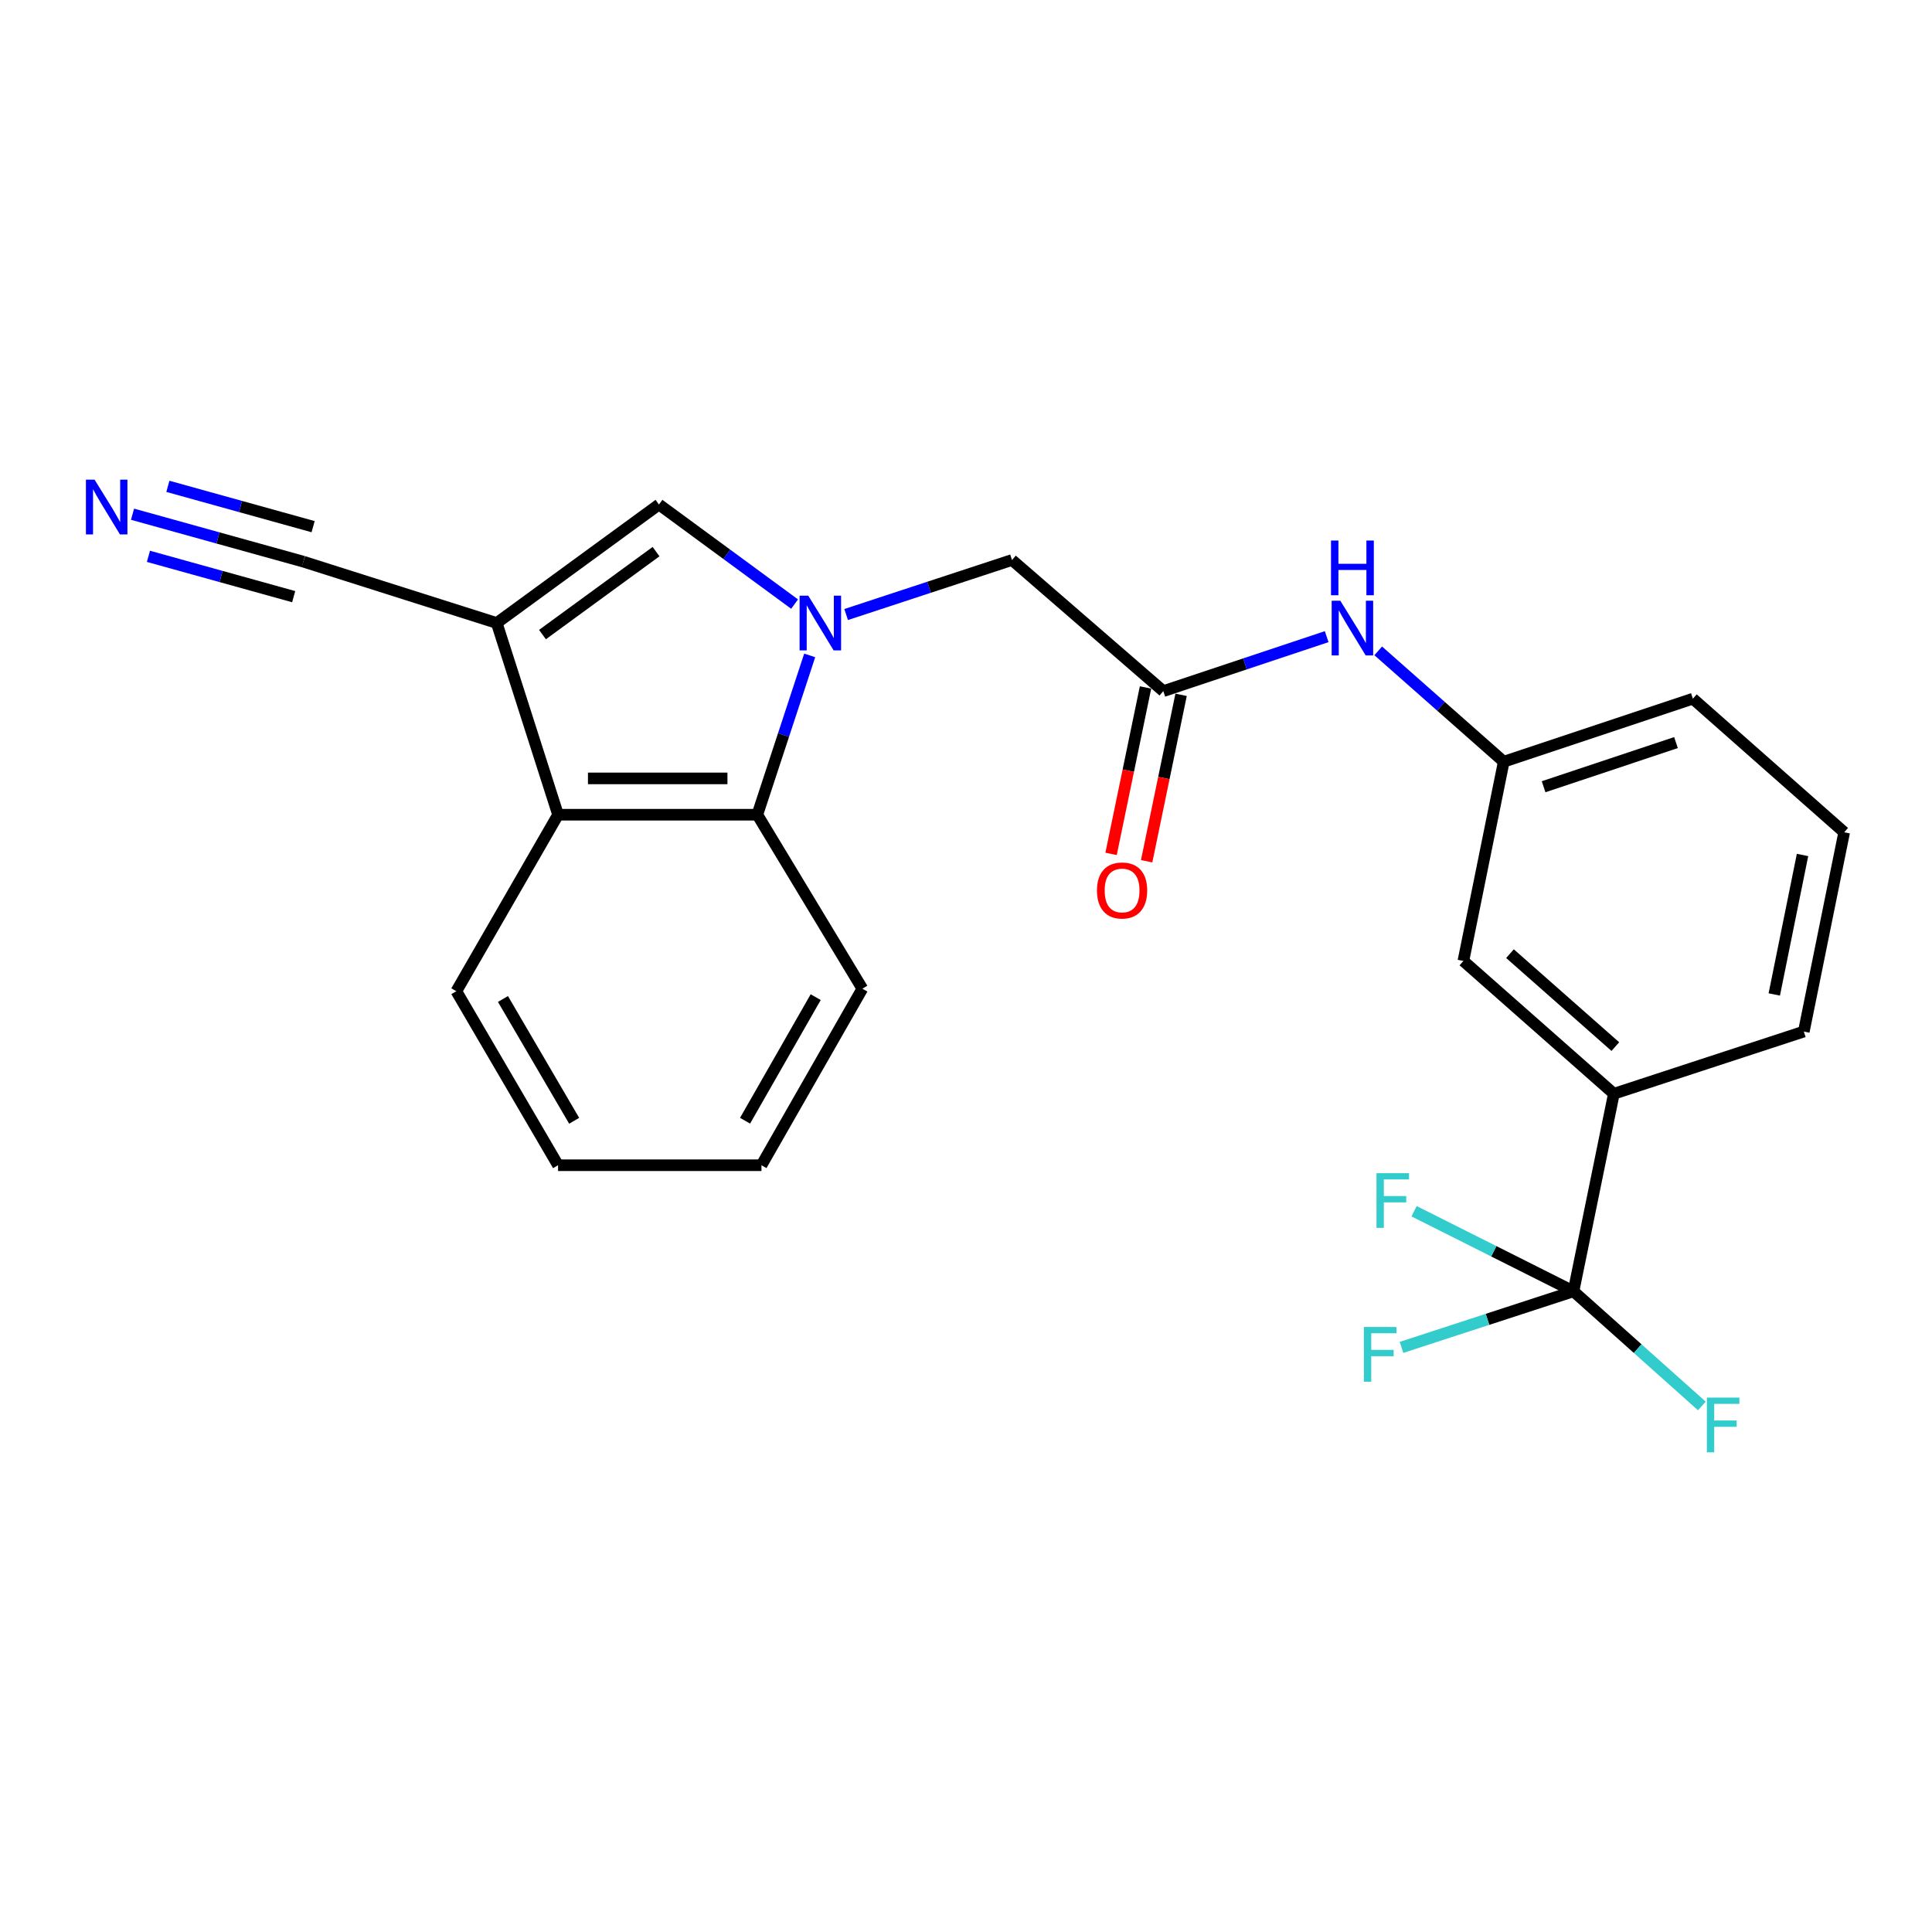 <?xml version='1.0' encoding='iso-8859-1'?>
<svg version='1.1' baseProfile='full'
              xmlns='http://www.w3.org/2000/svg'
                      xmlns:rdkit='http://www.rdkit.org/xml'
                      xmlns:xlink='http://www.w3.org/1999/xlink'
                  xml:space='preserve'
width='1000px' height='1000px' viewBox='0 0 1000 1000'>
<!-- END OF HEADER -->
<rect style='opacity:1.0;fill:#FFFFFF;stroke:none' width='1000' height='1000' x='0' y='0'> </rect>
<path class='bond-1' d='M 411.279,312.68 L 376.18,286.908' style='fill:none;fill-rule:evenodd;stroke:#0000FF;stroke-width:6px;stroke-linecap:butt;stroke-linejoin:miter;stroke-opacity:1' />
<path class='bond-1' d='M 376.18,286.908 L 341.08,261.135' style='fill:none;fill-rule:evenodd;stroke:#000000;stroke-width:6px;stroke-linecap:butt;stroke-linejoin:miter;stroke-opacity:1' />
<path class='bond-2' d='M 419.097,339.24 L 405.543,380.469' style='fill:none;fill-rule:evenodd;stroke:#0000FF;stroke-width:6px;stroke-linecap:butt;stroke-linejoin:miter;stroke-opacity:1' />
<path class='bond-2' d='M 405.543,380.469 L 391.99,421.698' style='fill:none;fill-rule:evenodd;stroke:#000000;stroke-width:6px;stroke-linecap:butt;stroke-linejoin:miter;stroke-opacity:1' />
<path class='bond-7' d='M 437.961,318.079 L 480.884,303.964' style='fill:none;fill-rule:evenodd;stroke:#0000FF;stroke-width:6px;stroke-linecap:butt;stroke-linejoin:miter;stroke-opacity:1' />
<path class='bond-7' d='M 480.884,303.964 L 523.808,289.849' style='fill:none;fill-rule:evenodd;stroke:#000000;stroke-width:6px;stroke-linecap:butt;stroke-linejoin:miter;stroke-opacity:1' />
<path class='bond-0' d='M 257.101,322.469 L 341.08,261.135' style='fill:none;fill-rule:evenodd;stroke:#000000;stroke-width:6px;stroke-linecap:butt;stroke-linejoin:miter;stroke-opacity:1' />
<path class='bond-0' d='M 280.787,328.452 L 339.572,285.518' style='fill:none;fill-rule:evenodd;stroke:#000000;stroke-width:6px;stroke-linecap:butt;stroke-linejoin:miter;stroke-opacity:1' />
<path class='bond-5' d='M 257.101,322.469 L 157.036,290.716' style='fill:none;fill-rule:evenodd;stroke:#000000;stroke-width:6px;stroke-linecap:butt;stroke-linejoin:miter;stroke-opacity:1' />
<path class='bond-24' d='M 257.101,322.469 L 288.854,421.698' style='fill:none;fill-rule:evenodd;stroke:#000000;stroke-width:6px;stroke-linecap:butt;stroke-linejoin:miter;stroke-opacity:1' />
<path class='bond-4' d='M 391.99,421.698 L 288.854,421.698' style='fill:none;fill-rule:evenodd;stroke:#000000;stroke-width:6px;stroke-linecap:butt;stroke-linejoin:miter;stroke-opacity:1' />
<path class='bond-4' d='M 376.52,402.897 L 304.325,402.897' style='fill:none;fill-rule:evenodd;stroke:#000000;stroke-width:6px;stroke-linecap:butt;stroke-linejoin:miter;stroke-opacity:1' />
<path class='bond-17' d='M 391.99,421.698 L 446.357,511.746' style='fill:none;fill-rule:evenodd;stroke:#000000;stroke-width:6px;stroke-linecap:butt;stroke-linejoin:miter;stroke-opacity:1' />
<path class='bond-3' d='M 814.434,668.381 L 835.335,566.123' style='fill:none;fill-rule:evenodd;stroke:#000000;stroke-width:6px;stroke-linecap:butt;stroke-linejoin:miter;stroke-opacity:1' />
<path class='bond-14' d='M 814.434,668.381 L 769.927,682.895' style='fill:none;fill-rule:evenodd;stroke:#000000;stroke-width:6px;stroke-linecap:butt;stroke-linejoin:miter;stroke-opacity:1' />
<path class='bond-14' d='M 769.927,682.895 L 725.421,697.408' style='fill:none;fill-rule:evenodd;stroke:#33CCCC;stroke-width:6px;stroke-linecap:butt;stroke-linejoin:miter;stroke-opacity:1' />
<path class='bond-15' d='M 814.434,668.381 L 847.657,698.051' style='fill:none;fill-rule:evenodd;stroke:#000000;stroke-width:6px;stroke-linecap:butt;stroke-linejoin:miter;stroke-opacity:1' />
<path class='bond-15' d='M 847.657,698.051 L 880.879,727.721' style='fill:none;fill-rule:evenodd;stroke:#33CCCC;stroke-width:6px;stroke-linecap:butt;stroke-linejoin:miter;stroke-opacity:1' />
<path class='bond-16' d='M 814.434,668.381 L 773.179,647.657' style='fill:none;fill-rule:evenodd;stroke:#000000;stroke-width:6px;stroke-linecap:butt;stroke-linejoin:miter;stroke-opacity:1' />
<path class='bond-16' d='M 773.179,647.657 L 731.924,626.933' style='fill:none;fill-rule:evenodd;stroke:#33CCCC;stroke-width:6px;stroke-linecap:butt;stroke-linejoin:miter;stroke-opacity:1' />
<path class='bond-18' d='M 288.854,421.698 L 236.2,513.051' style='fill:none;fill-rule:evenodd;stroke:#000000;stroke-width:6px;stroke-linecap:butt;stroke-linejoin:miter;stroke-opacity:1' />
<path class='bond-8' d='M 157.036,290.716 L 112.818,278.436' style='fill:none;fill-rule:evenodd;stroke:#000000;stroke-width:6px;stroke-linecap:butt;stroke-linejoin:miter;stroke-opacity:1' />
<path class='bond-8' d='M 112.818,278.436 L 68.599,266.157' style='fill:none;fill-rule:evenodd;stroke:#0000FF;stroke-width:6px;stroke-linecap:butt;stroke-linejoin:miter;stroke-opacity:1' />
<path class='bond-8' d='M 162.067,272.6 L 124.481,262.162' style='fill:none;fill-rule:evenodd;stroke:#000000;stroke-width:6px;stroke-linecap:butt;stroke-linejoin:miter;stroke-opacity:1' />
<path class='bond-8' d='M 124.481,262.162 L 86.895,251.725' style='fill:none;fill-rule:evenodd;stroke:#0000FF;stroke-width:6px;stroke-linecap:butt;stroke-linejoin:miter;stroke-opacity:1' />
<path class='bond-8' d='M 152.006,308.831 L 114.42,298.394' style='fill:none;fill-rule:evenodd;stroke:#000000;stroke-width:6px;stroke-linecap:butt;stroke-linejoin:miter;stroke-opacity:1' />
<path class='bond-8' d='M 114.42,298.394 L 76.834,287.956' style='fill:none;fill-rule:evenodd;stroke:#0000FF;stroke-width:6px;stroke-linecap:butt;stroke-linejoin:miter;stroke-opacity:1' />
<path class='bond-6' d='M 602.126,357.732 L 523.808,289.849' style='fill:none;fill-rule:evenodd;stroke:#000000;stroke-width:6px;stroke-linecap:butt;stroke-linejoin:miter;stroke-opacity:1' />
<path class='bond-10' d='M 602.126,357.732 L 644.407,343.632' style='fill:none;fill-rule:evenodd;stroke:#000000;stroke-width:6px;stroke-linecap:butt;stroke-linejoin:miter;stroke-opacity:1' />
<path class='bond-10' d='M 644.407,343.632 L 686.688,329.532' style='fill:none;fill-rule:evenodd;stroke:#0000FF;stroke-width:6px;stroke-linecap:butt;stroke-linejoin:miter;stroke-opacity:1' />
<path class='bond-13' d='M 592.92,355.826 L 584.005,398.897' style='fill:none;fill-rule:evenodd;stroke:#000000;stroke-width:6px;stroke-linecap:butt;stroke-linejoin:miter;stroke-opacity:1' />
<path class='bond-13' d='M 584.005,398.897 L 575.09,441.968' style='fill:none;fill-rule:evenodd;stroke:#FF0000;stroke-width:6px;stroke-linecap:butt;stroke-linejoin:miter;stroke-opacity:1' />
<path class='bond-13' d='M 611.331,359.637 L 602.416,402.708' style='fill:none;fill-rule:evenodd;stroke:#000000;stroke-width:6px;stroke-linecap:butt;stroke-linejoin:miter;stroke-opacity:1' />
<path class='bond-13' d='M 602.416,402.708 L 593.501,445.779' style='fill:none;fill-rule:evenodd;stroke:#FF0000;stroke-width:6px;stroke-linecap:butt;stroke-linejoin:miter;stroke-opacity:1' />
<path class='bond-9' d='M 835.335,566.123 L 757.445,497.394' style='fill:none;fill-rule:evenodd;stroke:#000000;stroke-width:6px;stroke-linecap:butt;stroke-linejoin:miter;stroke-opacity:1' />
<path class='bond-9' d='M 836.091,541.716 L 781.568,493.606' style='fill:none;fill-rule:evenodd;stroke:#000000;stroke-width:6px;stroke-linecap:butt;stroke-linejoin:miter;stroke-opacity:1' />
<path class='bond-26' d='M 835.335,566.123 L 933.655,533.931' style='fill:none;fill-rule:evenodd;stroke:#000000;stroke-width:6px;stroke-linecap:butt;stroke-linejoin:miter;stroke-opacity:1' />
<path class='bond-12' d='M 713.36,336.883 L 745.848,365.576' style='fill:none;fill-rule:evenodd;stroke:#0000FF;stroke-width:6px;stroke-linecap:butt;stroke-linejoin:miter;stroke-opacity:1' />
<path class='bond-12' d='M 745.848,365.576 L 778.336,394.269' style='fill:none;fill-rule:evenodd;stroke:#000000;stroke-width:6px;stroke-linecap:butt;stroke-linejoin:miter;stroke-opacity:1' />
<path class='bond-11' d='M 757.445,497.394 L 778.336,394.269' style='fill:none;fill-rule:evenodd;stroke:#000000;stroke-width:6px;stroke-linecap:butt;stroke-linejoin:miter;stroke-opacity:1' />
<path class='bond-21' d='M 778.336,394.269 L 876.228,361.638' style='fill:none;fill-rule:evenodd;stroke:#000000;stroke-width:6px;stroke-linecap:butt;stroke-linejoin:miter;stroke-opacity:1' />
<path class='bond-21' d='M 798.965,407.211 L 867.489,384.369' style='fill:none;fill-rule:evenodd;stroke:#000000;stroke-width:6px;stroke-linecap:butt;stroke-linejoin:miter;stroke-opacity:1' />
<path class='bond-22' d='M 446.357,511.746 L 394.131,603.12' style='fill:none;fill-rule:evenodd;stroke:#000000;stroke-width:6px;stroke-linecap:butt;stroke-linejoin:miter;stroke-opacity:1' />
<path class='bond-22' d='M 422.2,516.122 L 385.642,580.084' style='fill:none;fill-rule:evenodd;stroke:#000000;stroke-width:6px;stroke-linecap:butt;stroke-linejoin:miter;stroke-opacity:1' />
<path class='bond-25' d='M 236.2,513.051 L 288.854,603.12' style='fill:none;fill-rule:evenodd;stroke:#000000;stroke-width:6px;stroke-linecap:butt;stroke-linejoin:miter;stroke-opacity:1' />
<path class='bond-25' d='M 260.33,517.073 L 297.188,580.121' style='fill:none;fill-rule:evenodd;stroke:#000000;stroke-width:6px;stroke-linecap:butt;stroke-linejoin:miter;stroke-opacity:1' />
<path class='bond-19' d='M 933.655,533.931 L 954.545,430.796' style='fill:none;fill-rule:evenodd;stroke:#000000;stroke-width:6px;stroke-linecap:butt;stroke-linejoin:miter;stroke-opacity:1' />
<path class='bond-19' d='M 918.362,514.728 L 932.985,442.533' style='fill:none;fill-rule:evenodd;stroke:#000000;stroke-width:6px;stroke-linecap:butt;stroke-linejoin:miter;stroke-opacity:1' />
<path class='bond-20' d='M 954.545,430.796 L 876.228,361.638' style='fill:none;fill-rule:evenodd;stroke:#000000;stroke-width:6px;stroke-linecap:butt;stroke-linejoin:miter;stroke-opacity:1' />
<path class='bond-23' d='M 394.131,603.12 L 288.854,603.12' style='fill:none;fill-rule:evenodd;stroke:#000000;stroke-width:6px;stroke-linecap:butt;stroke-linejoin:miter;stroke-opacity:1' />
<path  class='atom-0' d='M 418.35 308.309
L 427.63 323.309
Q 428.55 324.789, 430.03 327.469
Q 431.51 330.149, 431.59 330.309
L 431.59 308.309
L 435.35 308.309
L 435.35 336.629
L 431.47 336.629
L 421.51 320.229
Q 420.35 318.309, 419.11 316.109
Q 417.91 313.909, 417.55 313.229
L 417.55 336.629
L 413.87 336.629
L 413.87 308.309
L 418.35 308.309
' fill='#0000FF'/>
<path  class='atom-9' d='M 48.957 248.28
L 58.237 263.28
Q 59.157 264.76, 60.637 267.44
Q 62.117 270.12, 62.197 270.28
L 62.197 248.28
L 65.957 248.28
L 65.957 276.6
L 62.077 276.6
L 52.117 260.2
Q 50.957 258.28, 49.717 256.08
Q 48.517 253.88, 48.157 253.2
L 48.157 276.6
L 44.477 276.6
L 44.477 248.28
L 48.957 248.28
' fill='#0000FF'/>
<path  class='atom-11' d='M 693.747 310.931
L 703.027 325.931
Q 703.947 327.411, 705.427 330.091
Q 706.907 332.771, 706.987 332.931
L 706.987 310.931
L 710.747 310.931
L 710.747 339.251
L 706.867 339.251
L 696.907 322.851
Q 695.747 320.931, 694.507 318.731
Q 693.307 316.531, 692.947 315.851
L 692.947 339.251
L 689.267 339.251
L 689.267 310.931
L 693.747 310.931
' fill='#0000FF'/>
<path  class='atom-11' d='M 688.927 279.779
L 692.767 279.779
L 692.767 291.819
L 707.247 291.819
L 707.247 279.779
L 711.087 279.779
L 711.087 308.099
L 707.247 308.099
L 707.247 295.019
L 692.767 295.019
L 692.767 308.099
L 688.927 308.099
L 688.927 279.779
' fill='#0000FF'/>
<path  class='atom-14' d='M 567.786 460.905
Q 567.786 454.105, 571.146 450.305
Q 574.506 446.505, 580.786 446.505
Q 587.066 446.505, 590.426 450.305
Q 593.786 454.105, 593.786 460.905
Q 593.786 467.785, 590.386 471.705
Q 586.986 475.585, 580.786 475.585
Q 574.546 475.585, 571.146 471.705
Q 567.786 467.825, 567.786 460.905
M 580.786 472.385
Q 585.106 472.385, 587.426 469.505
Q 589.786 466.585, 589.786 460.905
Q 589.786 455.345, 587.426 452.545
Q 585.106 449.705, 580.786 449.705
Q 576.466 449.705, 574.106 452.505
Q 571.786 455.305, 571.786 460.905
Q 571.786 466.625, 574.106 469.505
Q 576.466 472.385, 580.786 472.385
' fill='#FF0000'/>
<path  class='atom-15' d='M 705.949 686.852
L 722.789 686.852
L 722.789 690.092
L 709.749 690.092
L 709.749 698.692
L 721.349 698.692
L 721.349 701.972
L 709.749 701.972
L 709.749 715.172
L 705.949 715.172
L 705.949 686.852
' fill='#33CCCC'/>
<path  class='atom-16' d='M 883.475 723.4
L 900.315 723.4
L 900.315 726.64
L 887.275 726.64
L 887.275 735.24
L 898.875 735.24
L 898.875 738.52
L 887.275 738.52
L 887.275 751.72
L 883.475 751.72
L 883.475 723.4
' fill='#33CCCC'/>
<path  class='atom-17' d='M 712.467 607.228
L 729.307 607.228
L 729.307 610.468
L 716.267 610.468
L 716.267 619.068
L 727.867 619.068
L 727.867 622.348
L 716.267 622.348
L 716.267 635.548
L 712.467 635.548
L 712.467 607.228
' fill='#33CCCC'/>
</svg>
